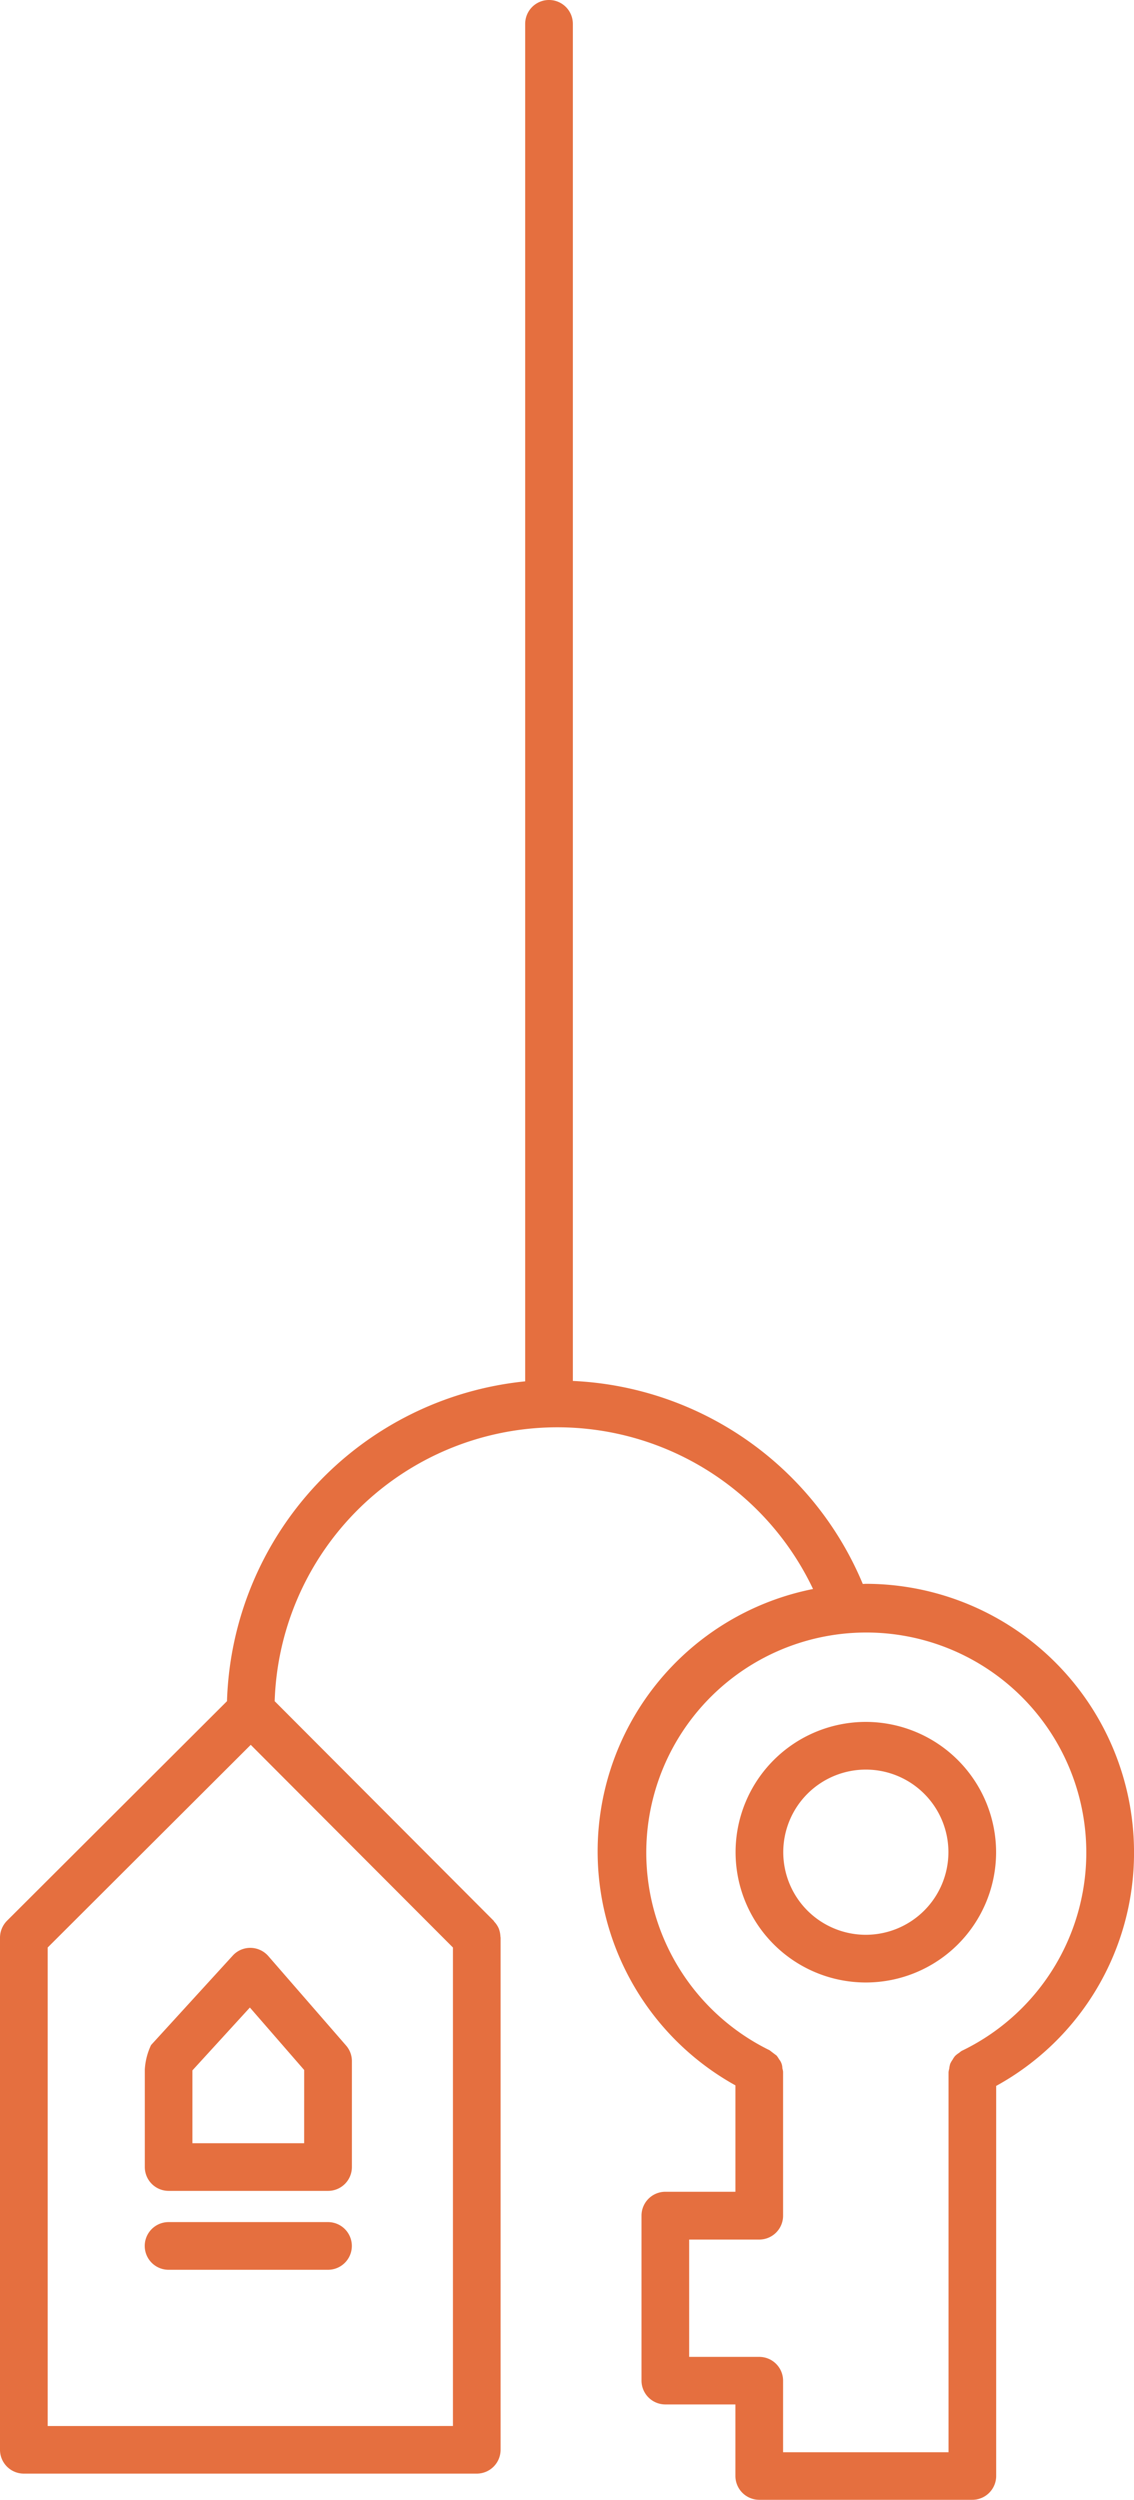 <svg xmlns="http://www.w3.org/2000/svg" width="52.775" height="116.313" viewBox="0 0 52.775 116.313">
    <defs>
        <style>
            .cls-1{fill:#e56f3f}
        </style>
    </defs>
    <g id="Group_370" data-name="Group 370" transform="translate(-783.475 -509.75)">
        <path id="Path_661" d="M804.965 545.856a6.062 6.062 0 1 0 6.062 6.062 6.07 6.07 0 0 0-6.062-6.062zm0 9.905a3.843 3.843 0 1 1 3.843-3.843 3.847 3.847 0 0 1-3.843 3.843z" class="cls-1" data-name="Path 661" transform="translate(18.805 44.008)"/>
        <path id="Path_662" d="M836.251 595.931a12.494 12.494 0 0 0-12.47-12.492c-.051 0-.1.007-.153.007A15.377 15.377 0 0 0 810.135 574v-63.141a1.109 1.109 0 0 0-2.219 0v63.16a15.429 15.429 0 0 0-13.877 14.881l-10.233 10.211a1.125 1.125 0 0 0-.331.788v23.831a1.11 1.11 0 0 0 1.109 1.109h21.079a1.11 1.11 0 0 0 1.109-1.109V599.9c0-.013-.007-.027-.007-.04a1.2 1.2 0 0 0-.078-.384 1.115 1.115 0 0 0-.208-.315c-.013-.013-.018-.033-.031-.047l-10.19-10.214a13.166 13.166 0 0 1 25.055-5.219 12.446 12.446 0 0 0-3.612 23.094v4.95h-3.262a1.11 1.11 0 0 0-1.109 1.109v7.677a1.11 1.11 0 0 0 1.109 1.109h3.261v3.328a1.11 1.11 0 0 0 1.109 1.109h9.918a1.11 1.11 0 0 0 1.109-1.109V606.8a12.364 12.364 0 0 0 6.415-10.869zm-50.557 26.693v-22.263l9.45-9.43 9.41 9.43v22.262zm42.551-17.463a.993.993 0 0 0-.133.1 1.1 1.1 0 0 0-.189.147.959.959 0 0 0-.115.171 1.067 1.067 0 0 0-.109.186 1.038 1.038 0 0 0-.047.233.983.983 0 0 0-.033.162v17.684h-7.7v-3.328a1.11 1.11 0 0 0-1.109-1.109h-3.262v-5.458h3.262a1.11 1.11 0 0 0 1.109-1.109v-6.7a.941.941 0 0 0-.033-.157.673.673 0 0 0-.155-.424 1.045 1.045 0 0 0-.118-.173 35.242 35.242 0 0 1-.324-.246 10.239 10.239 0 1 1 8.955.024z" class="cls-1" data-name="Path 662"/>
        <path id="Path_663" d="M792.262 550.976a1.114 1.114 0 0 0-.825-.382h-.013a1.1 1.1 0 0 0-.819.362l-3.8 4.16a3.077 3.077 0 0 0-.291 1.132v4.544a1.109 1.109 0 0 0 1.109 1.109h7.42a1.109 1.109 0 0 0 1.109-1.109v-4.928a1.1 1.1 0 0 0-.273-.728zm1.668 8.707h-5.2v-3.388l2.674-2.925 2.527 2.907z" class="cls-1" data-name="Path 663" transform="translate(3.7 49.783)"/>
        <path id="Path_664" d="M795.04 556.344h-7.42a1.109 1.109 0 1 0 0 2.219h7.42a1.109 1.109 0 1 0 0-2.219z" class="cls-1" data-name="Path 664" transform="translate(3.7 56.792)"/>
    </g>
</svg>
